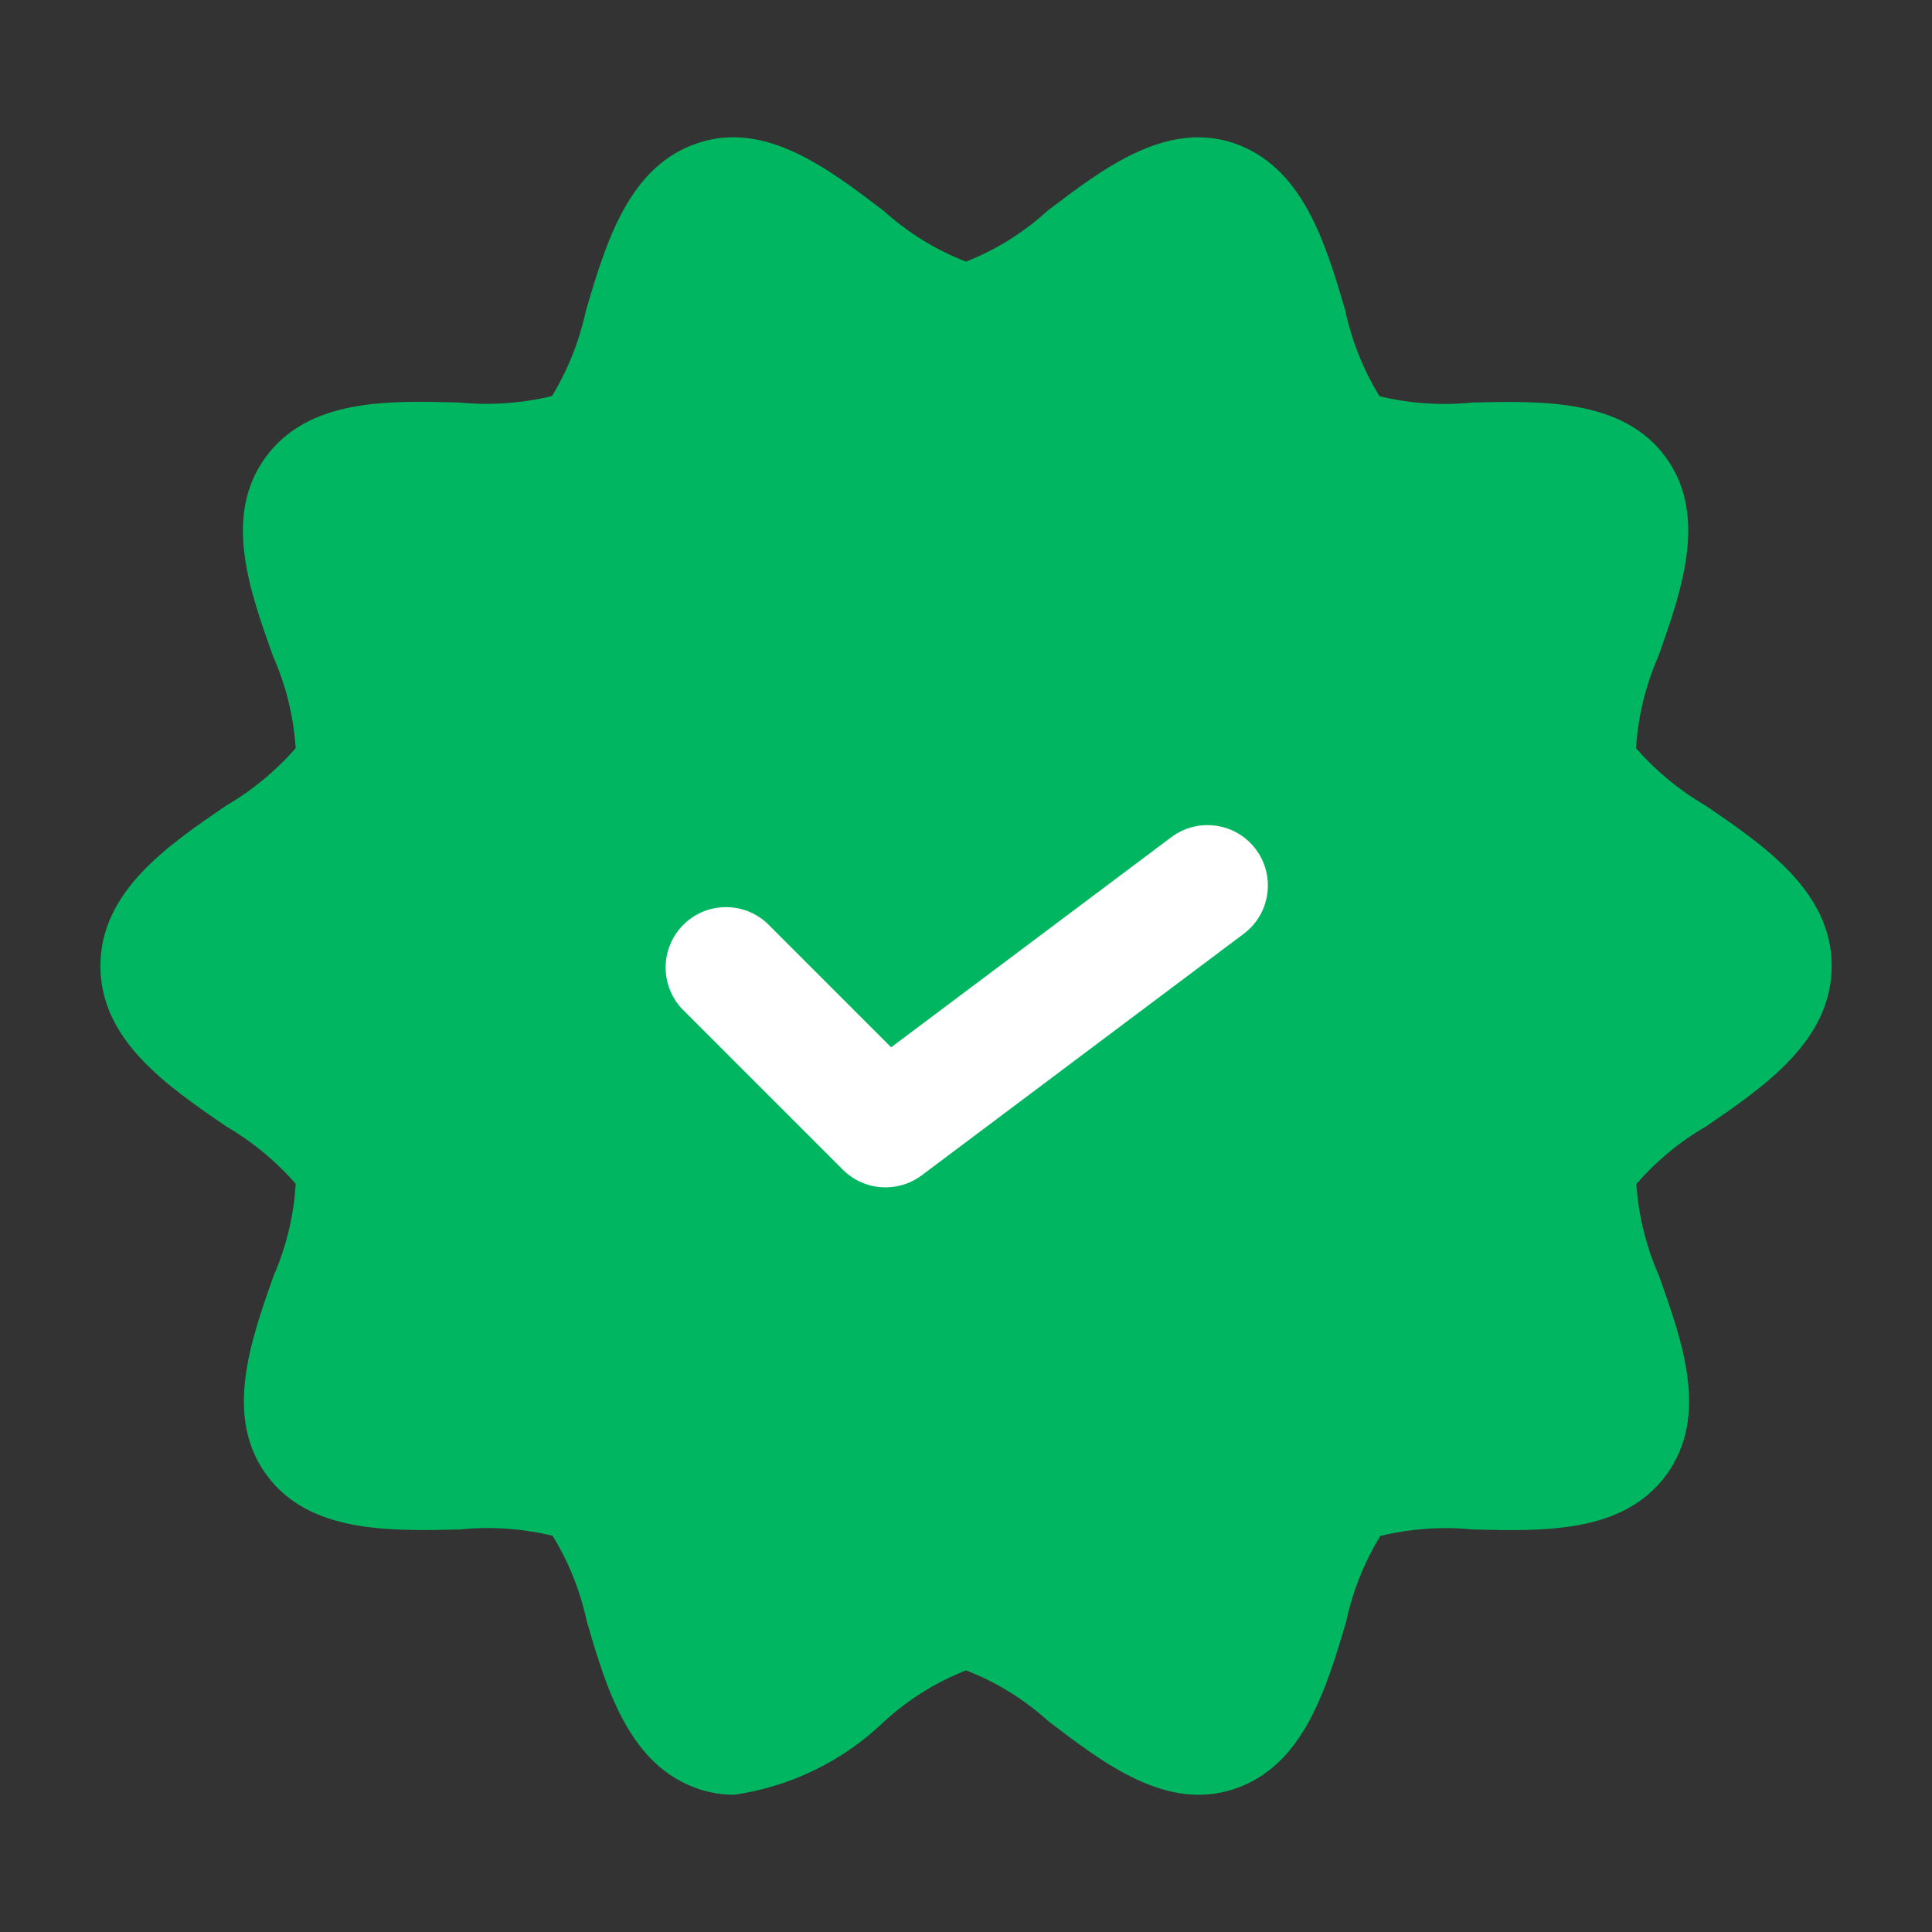 <?xml version="1.0" encoding="UTF-8"?>
<!-- Generated by Pixelmator Pro 3.7 -->
<svg width="35" height="35" viewBox="0 0 35 35" xmlns="http://www.w3.org/2000/svg">
    <rect x="0" y="0" width="35" height="35" fill="#333333" stroke="none"/>
    <g id="Agrupar">
        <path id="Trazado" fill="#00b660" stroke="none" d="M 30.898 14.594 C 30.424 14.318 29.999 13.967 29.638 13.555 C 29.674 12.981 29.811 12.418 30.042 11.891 C 30.466 10.694 30.946 9.338 30.176 8.283 C 29.406 7.229 27.952 7.262 26.676 7.292 C 26.112 7.35 25.542 7.311 24.991 7.178 C 24.698 6.7 24.488 6.176 24.372 5.628 C 24.01 4.395 23.597 3.003 22.33 2.586 C 21.108 2.192 19.976 3.058 18.976 3.819 C 18.544 4.214 18.044 4.525 17.5 4.74 C 16.95 4.527 16.445 4.215 16.008 3.819 C 15.011 3.062 13.883 2.188 12.655 2.587 C 11.391 2.998 10.978 4.395 10.614 5.628 C 10.497 6.174 10.29 6.697 10 7.175 C 9.448 7.308 8.877 7.347 8.312 7.292 C 7.032 7.257 5.59 7.219 4.812 8.283 C 4.035 9.348 4.521 10.694 4.947 11.89 C 5.181 12.416 5.319 12.979 5.356 13.554 C 4.996 13.967 4.571 14.318 4.098 14.594 C 3.03 15.323 1.819 16.152 1.819 17.5 C 1.819 18.848 3.03 19.674 4.098 20.406 C 4.571 20.682 4.996 21.032 5.356 21.445 C 5.323 22.019 5.188 22.583 4.958 23.11 C 4.535 24.306 4.057 25.662 4.826 26.717 C 5.594 27.771 7.044 27.738 8.326 27.708 C 8.89 27.65 9.46 27.689 10.011 27.822 C 10.304 28.3 10.513 28.824 10.63 29.372 C 10.991 30.605 11.404 31.997 12.671 32.414 C 12.875 32.48 13.087 32.513 13.3 32.514 C 14.326 32.366 15.279 31.9 16.024 31.181 C 16.456 30.786 16.956 30.475 17.5 30.26 C 18.05 30.473 18.555 30.785 18.992 31.181 C 19.991 31.943 21.122 32.814 22.346 32.413 C 23.61 32.002 24.023 30.605 24.388 29.374 C 24.505 28.826 24.714 28.302 25.006 27.825 C 25.556 27.691 26.124 27.652 26.687 27.708 C 27.968 27.739 29.41 27.781 30.188 26.717 C 30.965 25.652 30.479 24.306 30.053 23.109 C 29.821 22.583 29.682 22.021 29.644 21.448 C 30.004 21.035 30.429 20.683 30.904 20.408 C 31.971 19.679 33.183 18.848 33.183 17.5 C 33.183 16.152 31.967 15.324 30.898 14.594 Z"/>
        <path id="path1" fill="#ffffff" stroke="none" d="M 16.042 21.51 C 15.752 21.511 15.473 21.395 15.269 21.19 L 12.352 18.273 C 11.951 17.842 11.962 17.17 12.379 16.754 C 12.795 16.337 13.467 16.326 13.898 16.727 L 16.144 18.973 L 21.219 15.167 C 21.702 14.804 22.388 14.902 22.75 15.385 C 23.112 15.869 23.015 16.554 22.531 16.917 L 16.698 21.292 C 16.509 21.434 16.278 21.51 16.042 21.51 Z"/>
    </g>
</svg>
